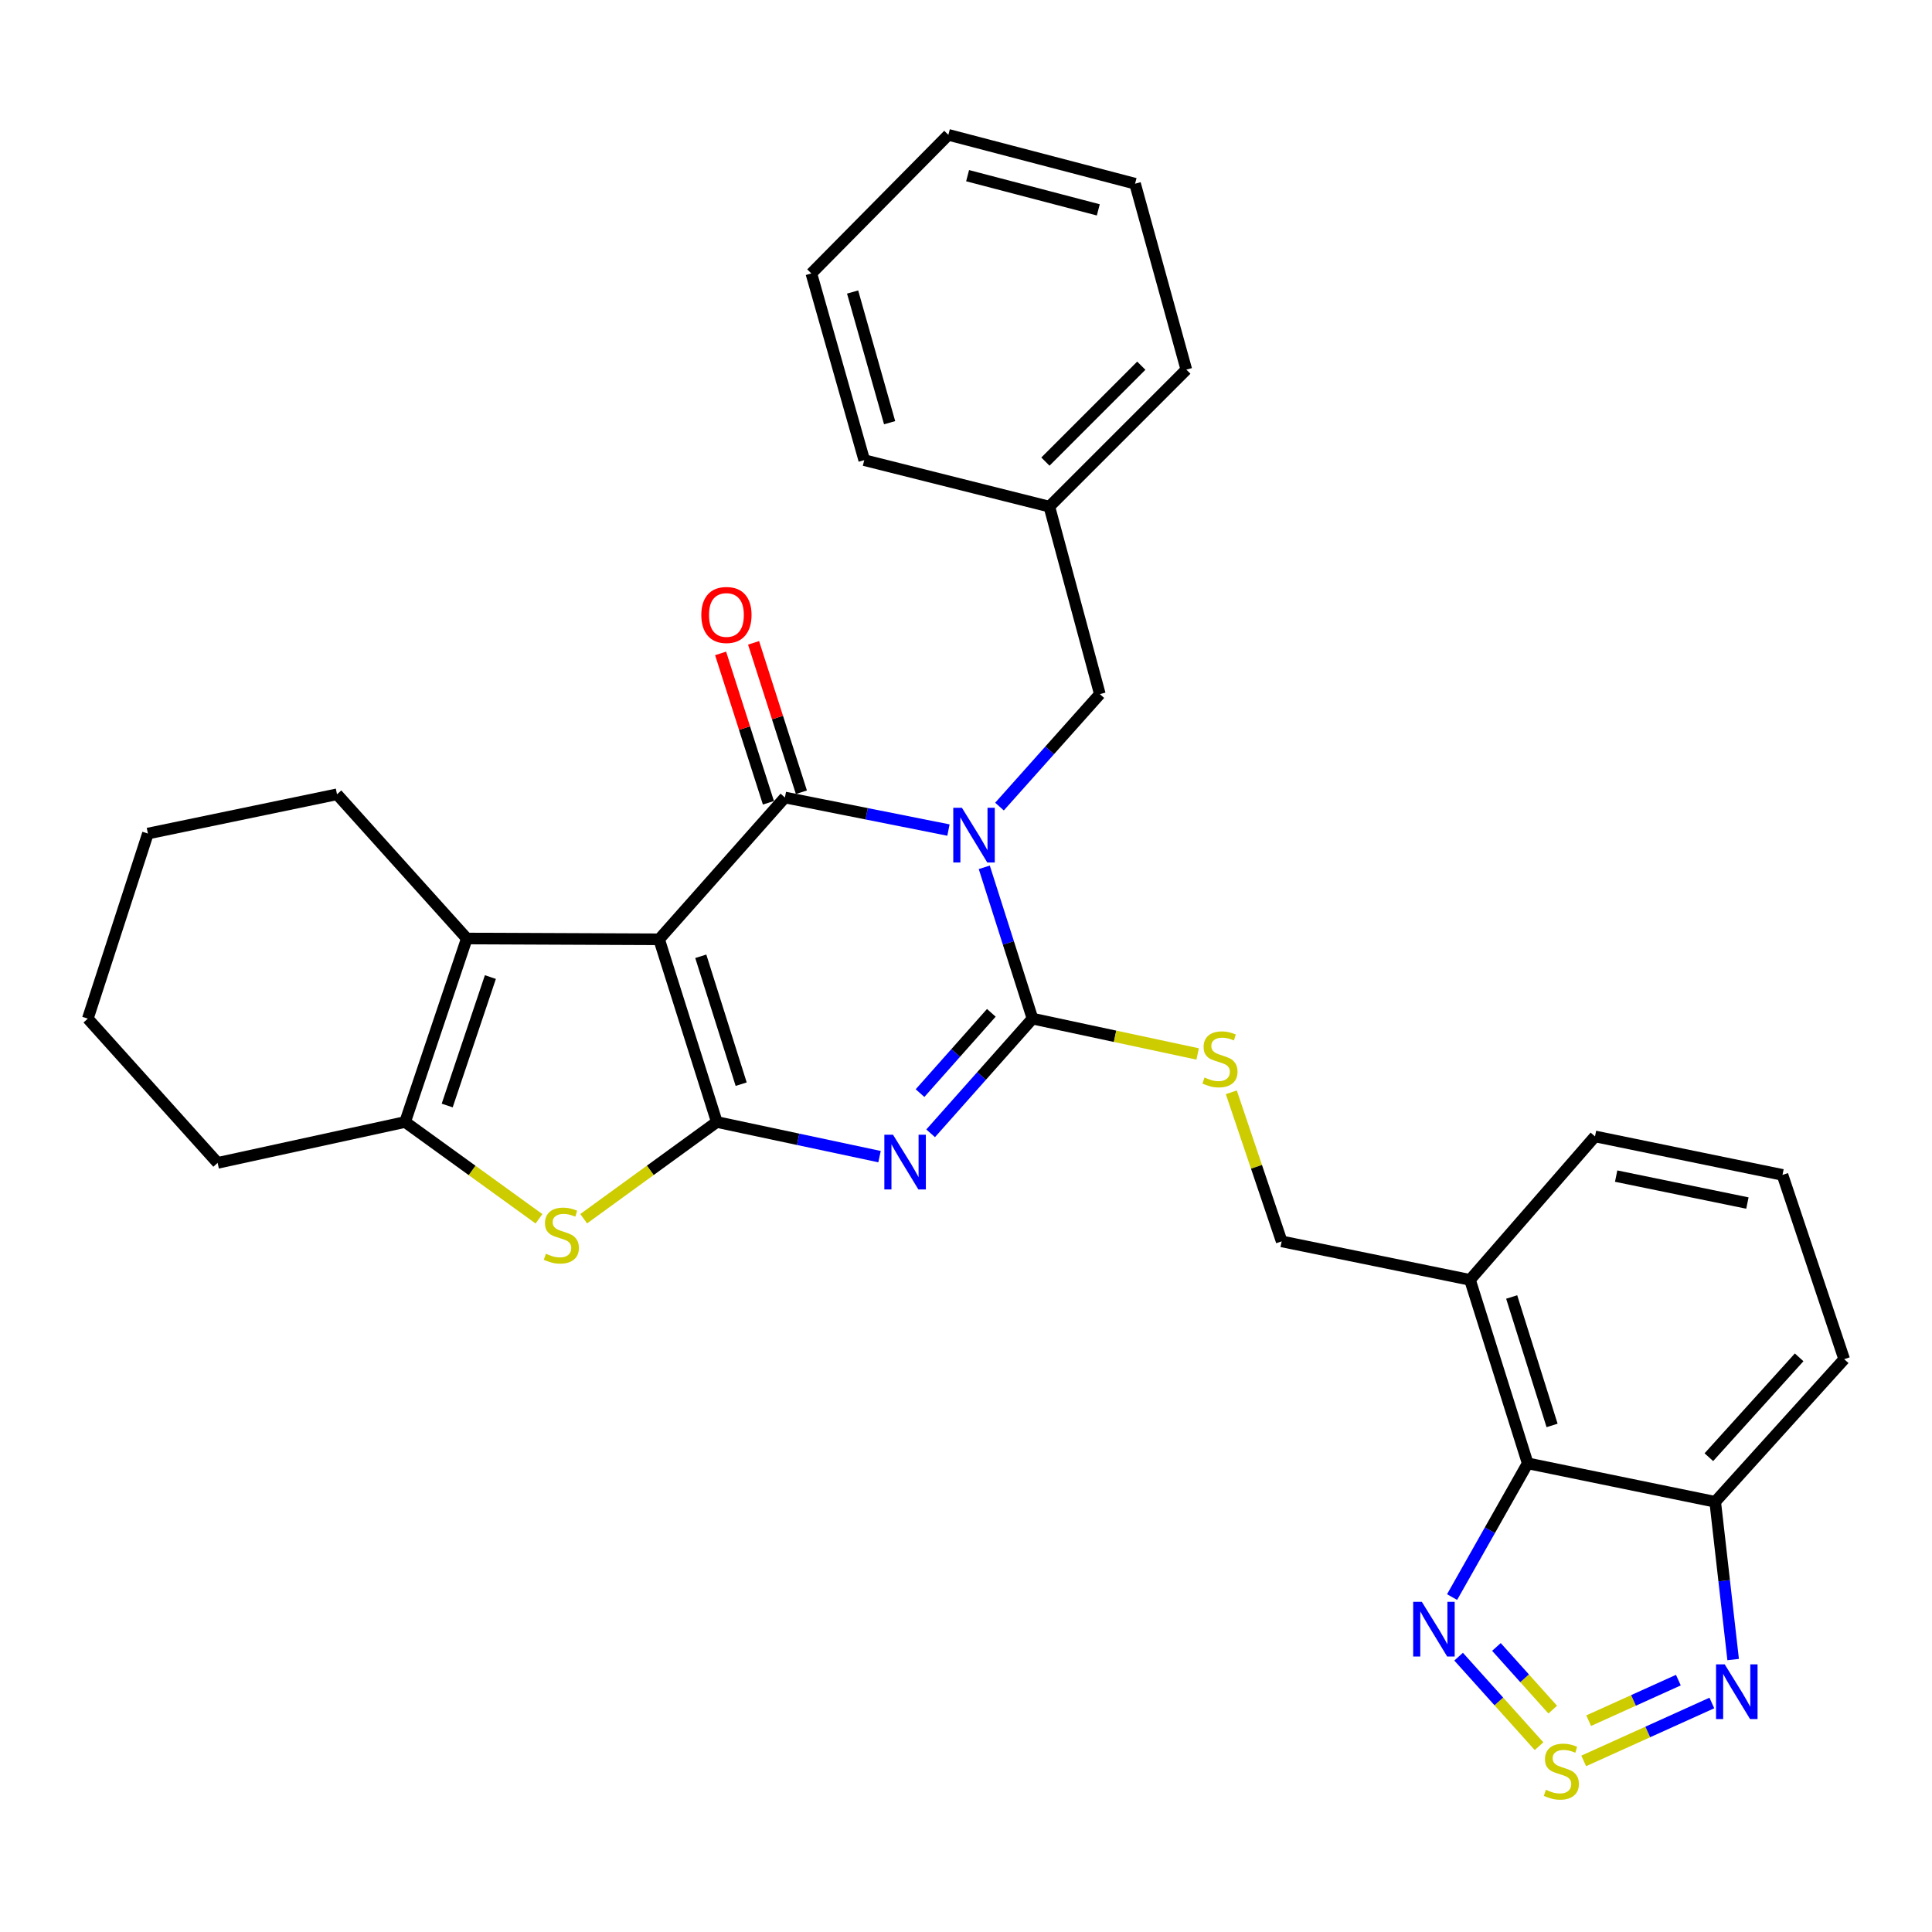 <?xml version='1.0' encoding='iso-8859-1'?>
<svg version='1.1' baseProfile='full'
              xmlns='http://www.w3.org/2000/svg'
                      xmlns:rdkit='http://www.rdkit.org/xml'
                      xmlns:xlink='http://www.w3.org/1999/xlink'
                  xml:space='preserve'
width='1000px' height='1000px' viewBox='0 0 1000 1000'>
<!-- END OF HEADER -->
<rect style='opacity:1.0;fill:#FFFFFF;stroke:none' width='1000' height='1000' x='0' y='0'> </rect>
<path class='bond-2' d='M 490.917,429.637 L 448.592,421.211' style='fill:none;fill-rule:evenodd;stroke:#0000FF;stroke-width:6px;stroke-linecap:butt;stroke-linejoin:miter;stroke-opacity:1' />
<path class='bond-2' d='M 448.592,421.211 L 406.267,412.786' style='fill:none;fill-rule:evenodd;stroke:#000000;stroke-width:6px;stroke-linecap:butt;stroke-linejoin:miter;stroke-opacity:1' />
<path class='bond-4' d='M 509.459,448.923 L 521.94,488.081' style='fill:none;fill-rule:evenodd;stroke:#0000FF;stroke-width:6px;stroke-linecap:butt;stroke-linejoin:miter;stroke-opacity:1' />
<path class='bond-4' d='M 521.94,488.081 L 534.42,527.239' style='fill:none;fill-rule:evenodd;stroke:#000000;stroke-width:6px;stroke-linecap:butt;stroke-linejoin:miter;stroke-opacity:1' />
<path class='bond-14' d='M 517.338,417.491 L 543.308,388.38' style='fill:none;fill-rule:evenodd;stroke:#0000FF;stroke-width:6px;stroke-linecap:butt;stroke-linejoin:miter;stroke-opacity:1' />
<path class='bond-14' d='M 543.308,388.38 L 569.279,359.268' style='fill:none;fill-rule:evenodd;stroke:#000000;stroke-width:6px;stroke-linecap:butt;stroke-linejoin:miter;stroke-opacity:1' />
<path class='bond-0' d='M 341.15,486.187 L 406.267,412.786' style='fill:none;fill-rule:evenodd;stroke:#000000;stroke-width:6px;stroke-linecap:butt;stroke-linejoin:miter;stroke-opacity:1' />
<path class='bond-7' d='M 341.15,486.187 L 241.622,485.769' style='fill:none;fill-rule:evenodd;stroke:#000000;stroke-width:6px;stroke-linecap:butt;stroke-linejoin:miter;stroke-opacity:1' />
<path class='bond-31' d='M 341.15,486.187 L 371.02,580.746' style='fill:none;fill-rule:evenodd;stroke:#000000;stroke-width:6px;stroke-linecap:butt;stroke-linejoin:miter;stroke-opacity:1' />
<path class='bond-31' d='M 362.72,494.972 L 383.63,561.164' style='fill:none;fill-rule:evenodd;stroke:#000000;stroke-width:6px;stroke-linecap:butt;stroke-linejoin:miter;stroke-opacity:1' />
<path class='bond-1' d='M 371.02,580.746 L 413.133,589.708' style='fill:none;fill-rule:evenodd;stroke:#000000;stroke-width:6px;stroke-linecap:butt;stroke-linejoin:miter;stroke-opacity:1' />
<path class='bond-1' d='M 413.133,589.708 L 455.246,598.67' style='fill:none;fill-rule:evenodd;stroke:#0000FF;stroke-width:6px;stroke-linecap:butt;stroke-linejoin:miter;stroke-opacity:1' />
<path class='bond-6' d='M 371.02,580.746 L 336.568,605.777' style='fill:none;fill-rule:evenodd;stroke:#000000;stroke-width:6px;stroke-linecap:butt;stroke-linejoin:miter;stroke-opacity:1' />
<path class='bond-6' d='M 336.568,605.777 L 302.117,630.808' style='fill:none;fill-rule:evenodd;stroke:#CCCC00;stroke-width:6px;stroke-linecap:butt;stroke-linejoin:miter;stroke-opacity:1' />
<path class='bond-16' d='M 414.802,410.054 L 402.427,371.395' style='fill:none;fill-rule:evenodd;stroke:#000000;stroke-width:6px;stroke-linecap:butt;stroke-linejoin:miter;stroke-opacity:1' />
<path class='bond-16' d='M 402.427,371.395 L 390.052,332.737' style='fill:none;fill-rule:evenodd;stroke:#FF0000;stroke-width:6px;stroke-linecap:butt;stroke-linejoin:miter;stroke-opacity:1' />
<path class='bond-16' d='M 397.733,415.518 L 385.358,376.859' style='fill:none;fill-rule:evenodd;stroke:#000000;stroke-width:6px;stroke-linecap:butt;stroke-linejoin:miter;stroke-opacity:1' />
<path class='bond-16' d='M 385.358,376.859 L 372.983,338.201' style='fill:none;fill-rule:evenodd;stroke:#FF0000;stroke-width:6px;stroke-linecap:butt;stroke-linejoin:miter;stroke-opacity:1' />
<path class='bond-3' d='M 481.7,586.598 L 508.06,556.919' style='fill:none;fill-rule:evenodd;stroke:#0000FF;stroke-width:6px;stroke-linecap:butt;stroke-linejoin:miter;stroke-opacity:1' />
<path class='bond-3' d='M 508.06,556.919 L 534.42,527.239' style='fill:none;fill-rule:evenodd;stroke:#000000;stroke-width:6px;stroke-linecap:butt;stroke-linejoin:miter;stroke-opacity:1' />
<path class='bond-3' d='M 476.208,565.793 L 494.66,545.017' style='fill:none;fill-rule:evenodd;stroke:#0000FF;stroke-width:6px;stroke-linecap:butt;stroke-linejoin:miter;stroke-opacity:1' />
<path class='bond-3' d='M 494.66,545.017 L 513.112,524.241' style='fill:none;fill-rule:evenodd;stroke:#000000;stroke-width:6px;stroke-linecap:butt;stroke-linejoin:miter;stroke-opacity:1' />
<path class='bond-12' d='M 534.42,527.239 L 577.159,536.382' style='fill:none;fill-rule:evenodd;stroke:#000000;stroke-width:6px;stroke-linecap:butt;stroke-linejoin:miter;stroke-opacity:1' />
<path class='bond-12' d='M 577.159,536.382 L 619.898,545.525' style='fill:none;fill-rule:evenodd;stroke:#CCCC00;stroke-width:6px;stroke-linecap:butt;stroke-linejoin:miter;stroke-opacity:1' />
<path class='bond-5' d='M 796.604,903.824 L 775.789,880.655' style='fill:none;fill-rule:evenodd;stroke:#CCCC00;stroke-width:6px;stroke-linecap:butt;stroke-linejoin:miter;stroke-opacity:1' />
<path class='bond-5' d='M 775.789,880.655 L 754.973,857.486' style='fill:none;fill-rule:evenodd;stroke:#0000FF;stroke-width:6px;stroke-linecap:butt;stroke-linejoin:miter;stroke-opacity:1' />
<path class='bond-5' d='M 803.691,884.896 L 789.121,868.677' style='fill:none;fill-rule:evenodd;stroke:#CCCC00;stroke-width:6px;stroke-linecap:butt;stroke-linejoin:miter;stroke-opacity:1' />
<path class='bond-5' d='M 789.121,868.677 L 774.55,852.459' style='fill:none;fill-rule:evenodd;stroke:#0000FF;stroke-width:6px;stroke-linecap:butt;stroke-linejoin:miter;stroke-opacity:1' />
<path class='bond-36' d='M 819.723,911.446 L 852.888,896.455' style='fill:none;fill-rule:evenodd;stroke:#CCCC00;stroke-width:6px;stroke-linecap:butt;stroke-linejoin:miter;stroke-opacity:1' />
<path class='bond-36' d='M 852.888,896.455 L 886.053,881.463' style='fill:none;fill-rule:evenodd;stroke:#0000FF;stroke-width:6px;stroke-linecap:butt;stroke-linejoin:miter;stroke-opacity:1' />
<path class='bond-36' d='M 822.29,890.618 L 845.506,880.123' style='fill:none;fill-rule:evenodd;stroke:#CCCC00;stroke-width:6px;stroke-linecap:butt;stroke-linejoin:miter;stroke-opacity:1' />
<path class='bond-36' d='M 845.506,880.123 L 868.721,869.629' style='fill:none;fill-rule:evenodd;stroke:#0000FF;stroke-width:6px;stroke-linecap:butt;stroke-linejoin:miter;stroke-opacity:1' />
<path class='bond-32' d='M 278.975,630.843 L 244.333,605.795' style='fill:none;fill-rule:evenodd;stroke:#CCCC00;stroke-width:6px;stroke-linecap:butt;stroke-linejoin:miter;stroke-opacity:1' />
<path class='bond-32' d='M 244.333,605.795 L 209.691,580.746' style='fill:none;fill-rule:evenodd;stroke:#000000;stroke-width:6px;stroke-linecap:butt;stroke-linejoin:miter;stroke-opacity:1' />
<path class='bond-8' d='M 241.622,485.769 L 209.691,580.746' style='fill:none;fill-rule:evenodd;stroke:#000000;stroke-width:6px;stroke-linecap:butt;stroke-linejoin:miter;stroke-opacity:1' />
<path class='bond-8' d='M 253.82,505.727 L 231.469,572.211' style='fill:none;fill-rule:evenodd;stroke:#000000;stroke-width:6px;stroke-linecap:butt;stroke-linejoin:miter;stroke-opacity:1' />
<path class='bond-19' d='M 241.622,485.769 L 174.434,411.123' style='fill:none;fill-rule:evenodd;stroke:#000000;stroke-width:6px;stroke-linecap:butt;stroke-linejoin:miter;stroke-opacity:1' />
<path class='bond-20' d='M 209.691,580.746 L 112.643,601.904' style='fill:none;fill-rule:evenodd;stroke:#000000;stroke-width:6px;stroke-linecap:butt;stroke-linejoin:miter;stroke-opacity:1' />
<path class='bond-9' d='M 751.599,826.641 L 771.168,792.035' style='fill:none;fill-rule:evenodd;stroke:#0000FF;stroke-width:6px;stroke-linecap:butt;stroke-linejoin:miter;stroke-opacity:1' />
<path class='bond-9' d='M 771.168,792.035 L 790.737,757.429' style='fill:none;fill-rule:evenodd;stroke:#000000;stroke-width:6px;stroke-linecap:butt;stroke-linejoin:miter;stroke-opacity:1' />
<path class='bond-10' d='M 897.075,858.992 L 892.43,818.162' style='fill:none;fill-rule:evenodd;stroke:#0000FF;stroke-width:6px;stroke-linecap:butt;stroke-linejoin:miter;stroke-opacity:1' />
<path class='bond-10' d='M 892.43,818.162 L 887.785,777.332' style='fill:none;fill-rule:evenodd;stroke:#000000;stroke-width:6px;stroke-linecap:butt;stroke-linejoin:miter;stroke-opacity:1' />
<path class='bond-11' d='M 790.737,757.429 L 760.867,662.451' style='fill:none;fill-rule:evenodd;stroke:#000000;stroke-width:6px;stroke-linecap:butt;stroke-linejoin:miter;stroke-opacity:1' />
<path class='bond-11' d='M 803.353,737.805 L 782.444,671.321' style='fill:none;fill-rule:evenodd;stroke:#000000;stroke-width:6px;stroke-linecap:butt;stroke-linejoin:miter;stroke-opacity:1' />
<path class='bond-13' d='M 790.737,757.429 L 887.785,777.332' style='fill:none;fill-rule:evenodd;stroke:#000000;stroke-width:6px;stroke-linecap:butt;stroke-linejoin:miter;stroke-opacity:1' />
<path class='bond-17' d='M 637.327,565.373 L 650.359,603.955' style='fill:none;fill-rule:evenodd;stroke:#CCCC00;stroke-width:6px;stroke-linecap:butt;stroke-linejoin:miter;stroke-opacity:1' />
<path class='bond-17' d='M 650.359,603.955 L 663.39,642.538' style='fill:none;fill-rule:evenodd;stroke:#000000;stroke-width:6px;stroke-linecap:butt;stroke-linejoin:miter;stroke-opacity:1' />
<path class='bond-35' d='M 887.785,777.332 L 954.545,703.503' style='fill:none;fill-rule:evenodd;stroke:#000000;stroke-width:6px;stroke-linecap:butt;stroke-linejoin:miter;stroke-opacity:1' />
<path class='bond-35' d='M 884.506,754.237 L 931.238,702.557' style='fill:none;fill-rule:evenodd;stroke:#000000;stroke-width:6px;stroke-linecap:butt;stroke-linejoin:miter;stroke-opacity:1' />
<path class='bond-18' d='M 569.279,359.268 L 543.143,262.23' style='fill:none;fill-rule:evenodd;stroke:#000000;stroke-width:6px;stroke-linecap:butt;stroke-linejoin:miter;stroke-opacity:1' />
<path class='bond-15' d='M 760.867,662.451 L 663.39,642.538' style='fill:none;fill-rule:evenodd;stroke:#000000;stroke-width:6px;stroke-linecap:butt;stroke-linejoin:miter;stroke-opacity:1' />
<path class='bond-22' d='M 760.867,662.451 L 825.566,588.204' style='fill:none;fill-rule:evenodd;stroke:#000000;stroke-width:6px;stroke-linecap:butt;stroke-linejoin:miter;stroke-opacity:1' />
<path class='bond-24' d='M 543.143,262.23 L 614.045,191.318' style='fill:none;fill-rule:evenodd;stroke:#000000;stroke-width:6px;stroke-linecap:butt;stroke-linejoin:miter;stroke-opacity:1' />
<path class='bond-24' d='M 541.104,238.921 L 590.736,189.283' style='fill:none;fill-rule:evenodd;stroke:#000000;stroke-width:6px;stroke-linecap:butt;stroke-linejoin:miter;stroke-opacity:1' />
<path class='bond-25' d='M 543.143,262.23 L 447.329,238.174' style='fill:none;fill-rule:evenodd;stroke:#000000;stroke-width:6px;stroke-linecap:butt;stroke-linejoin:miter;stroke-opacity:1' />
<path class='bond-26' d='M 174.434,411.123 L 76.559,431.445' style='fill:none;fill-rule:evenodd;stroke:#000000;stroke-width:6px;stroke-linecap:butt;stroke-linejoin:miter;stroke-opacity:1' />
<path class='bond-34' d='M 112.643,601.904 L 45.455,527.239' style='fill:none;fill-rule:evenodd;stroke:#000000;stroke-width:6px;stroke-linecap:butt;stroke-linejoin:miter;stroke-opacity:1' />
<path class='bond-21' d='M 954.545,703.503 L 922.614,608.127' style='fill:none;fill-rule:evenodd;stroke:#000000;stroke-width:6px;stroke-linecap:butt;stroke-linejoin:miter;stroke-opacity:1' />
<path class='bond-23' d='M 825.566,588.204 L 922.614,608.127' style='fill:none;fill-rule:evenodd;stroke:#000000;stroke-width:6px;stroke-linecap:butt;stroke-linejoin:miter;stroke-opacity:1' />
<path class='bond-23' d='M 836.519,608.748 L 904.453,622.695' style='fill:none;fill-rule:evenodd;stroke:#000000;stroke-width:6px;stroke-linecap:butt;stroke-linejoin:miter;stroke-opacity:1' />
<path class='bond-29' d='M 614.045,191.318 L 587.51,95.086' style='fill:none;fill-rule:evenodd;stroke:#000000;stroke-width:6px;stroke-linecap:butt;stroke-linejoin:miter;stroke-opacity:1' />
<path class='bond-28' d='M 447.329,238.174 L 419.958,141.534' style='fill:none;fill-rule:evenodd;stroke:#000000;stroke-width:6px;stroke-linecap:butt;stroke-linejoin:miter;stroke-opacity:1' />
<path class='bond-28' d='M 460.467,218.794 L 441.307,151.146' style='fill:none;fill-rule:evenodd;stroke:#000000;stroke-width:6px;stroke-linecap:butt;stroke-linejoin:miter;stroke-opacity:1' />
<path class='bond-27' d='M 76.559,431.445 L 45.455,527.239' style='fill:none;fill-rule:evenodd;stroke:#000000;stroke-width:6px;stroke-linecap:butt;stroke-linejoin:miter;stroke-opacity:1' />
<path class='bond-30' d='M 419.958,141.534 L 490.87,69.796' style='fill:none;fill-rule:evenodd;stroke:#000000;stroke-width:6px;stroke-linecap:butt;stroke-linejoin:miter;stroke-opacity:1' />
<path class='bond-33' d='M 587.51,95.086 L 490.87,69.796' style='fill:none;fill-rule:evenodd;stroke:#000000;stroke-width:6px;stroke-linecap:butt;stroke-linejoin:miter;stroke-opacity:1' />
<path class='bond-33' d='M 568.477,108.631 L 500.828,90.928' style='fill:none;fill-rule:evenodd;stroke:#000000;stroke-width:6px;stroke-linecap:butt;stroke-linejoin:miter;stroke-opacity:1' />
<path  class='atom-0' d='M 497.892 418.111
L 507.172 433.111
Q 508.092 434.591, 509.572 437.271
Q 511.052 439.951, 511.132 440.111
L 511.132 418.111
L 514.892 418.111
L 514.892 446.431
L 511.012 446.431
L 501.052 430.031
Q 499.892 428.111, 498.652 425.911
Q 497.452 423.711, 497.092 423.031
L 497.092 446.431
L 493.412 446.431
L 493.412 418.111
L 497.892 418.111
' fill='#0000FF'/>
<path  class='atom-4' d='M 462.217 587.326
L 471.497 602.326
Q 472.417 603.806, 473.897 606.486
Q 475.377 609.166, 475.457 609.326
L 475.457 587.326
L 479.217 587.326
L 479.217 615.646
L 475.337 615.646
L 465.377 599.246
Q 464.217 597.326, 462.977 595.126
Q 461.777 592.926, 461.417 592.246
L 461.417 615.646
L 457.737 615.646
L 457.737 587.326
L 462.217 587.326
' fill='#0000FF'/>
<path  class='atom-6' d='M 800.151 926.397
Q 800.471 926.517, 801.791 927.077
Q 803.111 927.637, 804.551 927.997
Q 806.031 928.317, 807.471 928.317
Q 810.151 928.317, 811.711 927.037
Q 813.271 925.717, 813.271 923.437
Q 813.271 921.877, 812.471 920.917
Q 811.711 919.957, 810.511 919.437
Q 809.311 918.917, 807.311 918.317
Q 804.791 917.557, 803.271 916.837
Q 801.791 916.117, 800.711 914.597
Q 799.671 913.077, 799.671 910.517
Q 799.671 906.957, 802.071 904.757
Q 804.511 902.557, 809.311 902.557
Q 812.591 902.557, 816.311 904.117
L 815.391 907.197
Q 811.991 905.797, 809.431 905.797
Q 806.671 905.797, 805.151 906.957
Q 803.631 908.077, 803.671 910.037
Q 803.671 911.557, 804.431 912.477
Q 805.231 913.397, 806.351 913.917
Q 807.511 914.437, 809.431 915.037
Q 811.991 915.837, 813.511 916.637
Q 815.031 917.437, 816.111 919.077
Q 817.231 920.677, 817.231 923.437
Q 817.231 927.357, 814.591 929.477
Q 811.991 931.557, 807.631 931.557
Q 805.111 931.557, 803.191 930.997
Q 801.311 930.477, 799.071 929.557
L 800.151 926.397
' fill='#CCCC00'/>
<path  class='atom-7' d='M 282.55 648.932
Q 282.87 649.052, 284.19 649.612
Q 285.51 650.172, 286.95 650.532
Q 288.43 650.852, 289.87 650.852
Q 292.55 650.852, 294.11 649.572
Q 295.67 648.252, 295.67 645.972
Q 295.67 644.412, 294.87 643.452
Q 294.11 642.492, 292.91 641.972
Q 291.71 641.452, 289.71 640.852
Q 287.19 640.092, 285.67 639.372
Q 284.19 638.652, 283.11 637.132
Q 282.07 635.612, 282.07 633.052
Q 282.07 629.492, 284.47 627.292
Q 286.91 625.092, 291.71 625.092
Q 294.99 625.092, 298.71 626.652
L 297.79 629.732
Q 294.39 628.332, 291.83 628.332
Q 289.07 628.332, 287.55 629.492
Q 286.03 630.612, 286.07 632.572
Q 286.07 634.092, 286.83 635.012
Q 287.63 635.932, 288.75 636.452
Q 289.91 636.972, 291.83 637.572
Q 294.39 638.372, 295.91 639.172
Q 297.43 639.972, 298.51 641.612
Q 299.63 643.212, 299.63 645.972
Q 299.63 649.892, 296.99 652.012
Q 294.39 654.092, 290.03 654.092
Q 287.51 654.092, 285.59 653.532
Q 283.71 653.012, 281.47 652.092
L 282.55 648.932
' fill='#CCCC00'/>
<path  class='atom-10' d='M 735.938 829.106
L 745.218 844.106
Q 746.138 845.586, 747.618 848.266
Q 749.098 850.946, 749.178 851.106
L 749.178 829.106
L 752.938 829.106
L 752.938 857.426
L 749.058 857.426
L 739.098 841.026
Q 737.938 839.106, 736.698 836.906
Q 735.498 834.706, 735.138 834.026
L 735.138 857.426
L 731.458 857.426
L 731.458 829.106
L 735.938 829.106
' fill='#0000FF'/>
<path  class='atom-11' d='M 892.707 861.465
L 901.987 876.465
Q 902.907 877.945, 904.387 880.625
Q 905.867 883.305, 905.947 883.465
L 905.947 861.465
L 909.707 861.465
L 909.707 889.785
L 905.827 889.785
L 895.867 873.385
Q 894.707 871.465, 893.467 869.265
Q 892.267 867.065, 891.907 866.385
L 891.907 889.785
L 888.227 889.785
L 888.227 861.465
L 892.707 861.465
' fill='#0000FF'/>
<path  class='atom-13' d='M 623.459 557.718
Q 623.779 557.838, 625.099 558.398
Q 626.419 558.958, 627.859 559.318
Q 629.339 559.638, 630.779 559.638
Q 633.459 559.638, 635.019 558.358
Q 636.579 557.038, 636.579 554.758
Q 636.579 553.198, 635.779 552.238
Q 635.019 551.278, 633.819 550.758
Q 632.619 550.238, 630.619 549.638
Q 628.099 548.878, 626.579 548.158
Q 625.099 547.438, 624.019 545.918
Q 622.979 544.398, 622.979 541.838
Q 622.979 538.278, 625.379 536.078
Q 627.819 533.878, 632.619 533.878
Q 635.899 533.878, 639.619 535.438
L 638.699 538.518
Q 635.299 537.118, 632.739 537.118
Q 629.979 537.118, 628.459 538.278
Q 626.939 539.398, 626.979 541.358
Q 626.979 542.878, 627.739 543.798
Q 628.539 544.718, 629.659 545.238
Q 630.819 545.758, 632.739 546.358
Q 635.299 547.158, 636.819 547.958
Q 638.339 548.758, 639.419 550.398
Q 640.539 551.998, 640.539 554.758
Q 640.539 558.678, 637.899 560.798
Q 635.299 562.878, 630.939 562.878
Q 628.419 562.878, 626.499 562.318
Q 624.619 561.798, 622.379 560.878
L 623.459 557.718
' fill='#CCCC00'/>
<path  class='atom-17' d='M 362.999 318.307
Q 362.999 311.507, 366.359 307.707
Q 369.719 303.907, 375.999 303.907
Q 382.279 303.907, 385.639 307.707
Q 388.999 311.507, 388.999 318.307
Q 388.999 325.187, 385.599 329.107
Q 382.199 332.987, 375.999 332.987
Q 369.759 332.987, 366.359 329.107
Q 362.999 325.227, 362.999 318.307
M 375.999 329.787
Q 380.319 329.787, 382.639 326.907
Q 384.999 323.987, 384.999 318.307
Q 384.999 312.747, 382.639 309.947
Q 380.319 307.107, 375.999 307.107
Q 371.679 307.107, 369.319 309.907
Q 366.999 312.707, 366.999 318.307
Q 366.999 324.027, 369.319 326.907
Q 371.679 329.787, 375.999 329.787
' fill='#FF0000'/>
</svg>
